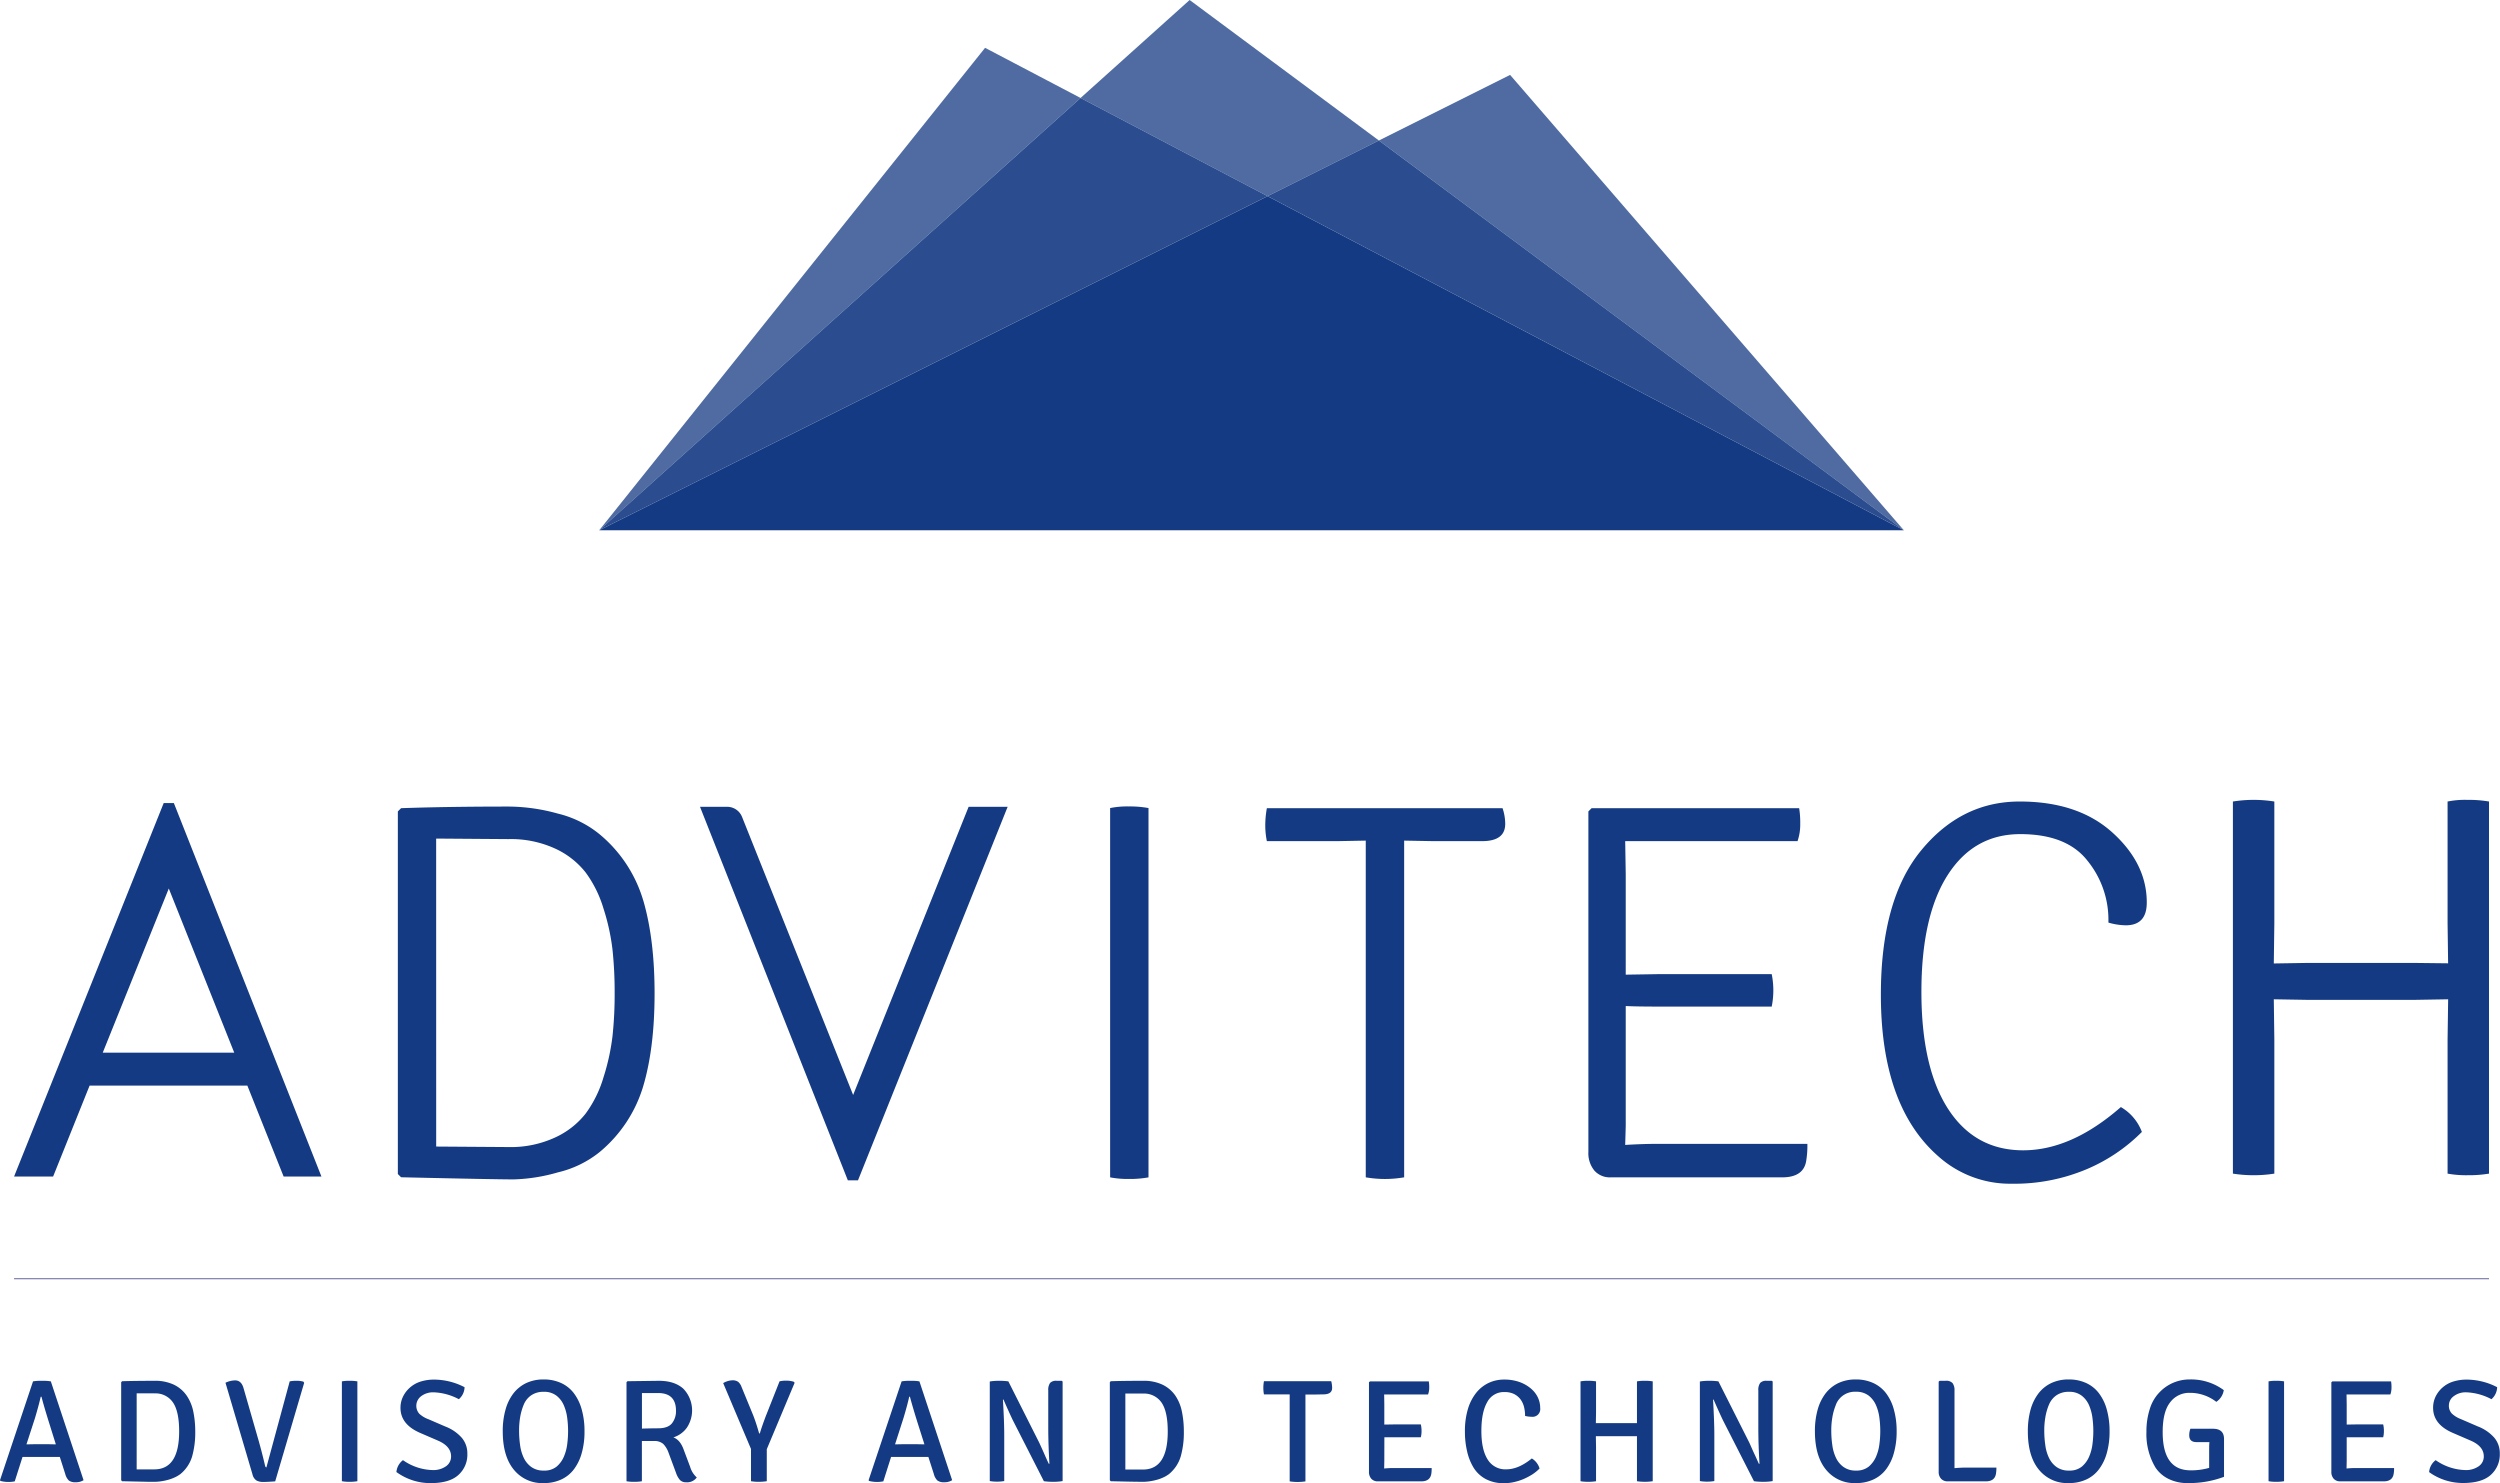 <svg xmlns="http://www.w3.org/2000/svg" xmlns:xlink="http://www.w3.org/1999/xlink" viewBox="0 0 832.67 493.98"><defs><style>.cls-1,.cls-13{fill:none;}.cls-2{isolation:isolate;}.cls-3{opacity:0.75;}.cls-4{clip-path:url(#clip-path);}.cls-5{fill:#143a83;}.cls-6{clip-path:url(#clip-path-2);}.cls-11,.cls-7{mix-blend-mode:multiply;}.cls-7{opacity:0.9;}.cls-8{clip-path:url(#clip-path-3);}.cls-9{clip-path:url(#clip-path-4);}.cls-10{clip-path:url(#clip-path-5);}.cls-12{clip-path:url(#clip-path-6);}.cls-13{stroke:#292878;stroke-miterlimit:10;stroke-width:0.24px;}</style><clipPath id="clip-path" transform="translate(-4.61 -51.52)"><rect class="cls-1" x="204.18" y="67.44" width="160.33" height="160.69"/></clipPath><clipPath id="clip-path-2" transform="translate(-4.61 -51.52)"><rect class="cls-1" x="364.51" y="51.52" width="99.37" height="65.34"/></clipPath><clipPath id="clip-path-3" transform="translate(-4.61 -51.52)"><rect class="cls-1" x="204.18" y="84.14" width="222.62" height="144"/></clipPath><clipPath id="clip-path-4" transform="translate(-4.61 -51.52)"><rect class="cls-1" x="463.88" y="76.47" width="174.85" height="151.67"/></clipPath><clipPath id="clip-path-5" transform="translate(-4.61 -51.52)"><rect class="cls-1" x="426.8" y="98.32" width="211.93" height="129.82"/></clipPath><clipPath id="clip-path-6" transform="translate(-4.61 -51.52)"><rect class="cls-1" x="204.18" y="116.85" width="434.55" height="111.29"/></clipPath></defs><g class="cls-2"><g id="Livello_1" data-name="Livello 1"><g class="cls-3"><g class="cls-4"><polygon class="cls-5" points="328.1 15.93 199.57 176.63 359.9 32.63 328.1 15.93"/></g></g><g class="cls-3"><g class="cls-6"><polygon class="cls-5" points="459.27 46.8 396.23 0 359.9 32.63 422.19 65.34 459.27 46.8"/></g></g><g class="cls-7"><g class="cls-8"><polygon class="cls-5" points="359.9 32.63 199.57 176.62 422.19 65.34 359.9 32.63"/></g></g><g class="cls-3"><g class="cls-9"><polygon class="cls-5" points="502.97 24.95 459.26 46.8 634.12 176.63 502.97 24.95"/></g></g><g class="cls-7"><g class="cls-10"><polygon class="cls-5" points="634.12 176.62 459.26 46.8 422.19 65.34 634.12 176.62"/></g></g><g class="cls-11"><g class="cls-12"><polygon class="cls-5" points="422.19 65.34 199.57 176.62 634.12 176.62 422.19 65.34"/></g></g><line class="cls-13" x1="4.68" y1="425.93" x2="829.01" y2="425.93"/><path class="cls-5" d="M62.52,319H59.13L9.63,442.55l-.33.84h13l12.15-30.28H87l12.08,30.28h12.59Zm20.11,83.13H38.83l22-54.68Z" transform="translate(-4.61 -51.52)"/><path class="cls-5" d="M218.85,351.4q3.78,12.86,3.78,31t-3.78,30.88a45.31,45.31,0,0,1-14.58,22A34.88,34.88,0,0,1,190.41,442a58.11,58.11,0,0,1-14.76,2.34q-6.14,0-37.45-.71l-1.08-1.08V321.78l1.08-1.08q15.66-.54,36-.54a62.19,62.19,0,0,1,16.2,2.34,34.89,34.89,0,0,1,13.86,6.84,45.28,45.28,0,0,1,14.58,22.06m-68.95,82,24.12.17a35.14,35.14,0,0,0,15.4-3.15,27.46,27.46,0,0,0,10.26-8,39,39,0,0,0,5.94-12.06,73.69,73.69,0,0,0,3-13.68,131.19,131.19,0,0,0,.72-14.4,133.7,133.7,0,0,0-.72-14.49,71.67,71.67,0,0,0-3-13.68,39.12,39.12,0,0,0-5.94-12,27.44,27.44,0,0,0-10.26-8A35.28,35.28,0,0,0,174,331l-24.12-.18Z" transform="translate(-4.61 -51.52)"/><path class="cls-5" d="M374.36,443.66v-123a28.65,28.65,0,0,1,6.21-.54,34.1,34.1,0,0,1,6.57.54v123a33.62,33.62,0,0,1-6.48.53,30.78,30.78,0,0,1-6.3-.53" transform="translate(-4.61 -51.52)"/><path class="cls-5" d="M482,331.68l-9.71-.18V443.65a37.45,37.45,0,0,1-12.79,0V331.5l-9.54.18H426.56a26.93,26.93,0,0,1-.53-5.31,32.71,32.71,0,0,1,.53-5.67h78.5a16.45,16.45,0,0,1,.89,5.22c0,3.85-2.58,5.76-7.74,5.76Z" transform="translate(-4.61 -51.52)"/><path class="cls-5" d="M546.09,426.55l-.18,6.31c4.08-.25,7.75-.36,11-.36h49.68a30.94,30.94,0,0,1-.35,5.39q-.74,5.78-8.1,5.77H541.06a6.86,6.86,0,0,1-5.41-2.25,9.09,9.09,0,0,1-2-6.21V321.78l1.07-1.08h69.13a30.34,30.34,0,0,1,.36,5.22,17,17,0,0,1-.9,5.76H545.91l.18,11v33.47l10.62-.17h38a27.27,27.27,0,0,1,0,10.8h-38c-4.56,0-8.09-.06-10.62-.18Z" transform="translate(-4.61 -51.52)"/><path class="cls-5" d="M706.86,358.87v-1.09a31.14,31.14,0,0,0-6.94-19.53q-6.93-8.91-22.41-8.91T653.3,343q-8.73,13.68-8.73,38.88t8.9,39q8.92,13.77,25,13.77T711,420.25a16.07,16.07,0,0,1,7,8.28A57.31,57.31,0,0,1,699.48,441a62,62,0,0,1-24.94,4.78,35.81,35.81,0,0,1-24.39-9.18q-19.1-16.75-19.08-53.83,0-31.68,13.41-48t32.85-16.29q19.44,0,30.88,10.35t11.42,23.32q0,7.56-7,7.56a21.76,21.76,0,0,1-5.76-.9" transform="translate(-4.61 -51.52)"/><path class="cls-5" d="M288.76,416.22l-37-92.62a5.33,5.33,0,0,0-5-3.36h-9L287,444.65h3.38l49.51-123.58.34-.83h-13Z" transform="translate(-4.61 -51.52)"/><path class="cls-5" d="M820,372.37,819.82,359V318.48a29.52,29.52,0,0,1,6.54-.55,40.66,40.66,0,0,1,7.26.55V442.42a41.54,41.54,0,0,1-7.08.53,35.36,35.36,0,0,1-6.72-.53V397.78l.19-13.43-11.07.19H773l-11.06-.19.18,13.43v44.64a45.18,45.18,0,0,1-13.8,0V318.48a43.56,43.56,0,0,1,13.8,0V359l-.18,13.42,11.06-.18h35.94Z" transform="translate(-4.61 -51.52)"/><path class="cls-5" d="M24.53,536.78l-2.93,0H14.93l-2.82,0-2.59,8.13a9.77,9.77,0,0,1-2.19.2,9.67,9.67,0,0,1-2.57-.34l-.15-.25,11-32.91a16.11,16.11,0,0,1,3-.19,15.49,15.49,0,0,1,2.93.19l10.9,32.91a4.61,4.61,0,0,1-2.63.69,3.54,3.54,0,0,1-2.29-.59,4.72,4.72,0,0,1-1.17-2.14Zm-11.11-4.19,2.48-.05h4.87l2.44.05L21,525.53c-1.14-3.64-2-6.57-2.58-8.81h-.25q-.59,2.67-1.89,7.06Z" transform="translate(-4.61 -51.52)"/><path class="cls-5" d="M64.46,542.63a8.52,8.52,0,0,1-1.74,1,13.4,13.4,0,0,1-2.16.78,19.39,19.39,0,0,1-2.36.49,16.66,16.66,0,0,1-2.27.17c-.75,0-2,0-3.74-.05l-6.92-.15-.3-.34V511.9l.3-.34q4.23-.13,10.71-.14a14.64,14.64,0,0,1,6.58,1.31,11,11,0,0,1,4.21,3.6A14.51,14.51,0,0,1,69,521.71a33,33,0,0,1,.64,6.6,29.47,29.47,0,0,1-1.05,8.35,12.12,12.12,0,0,1-4.11,6M56,515.6H50.13v25.32H56q8.28,0,8.28-12.66,0-6.63-2.07-9.64a7,7,0,0,0-6.21-3" transform="translate(-4.61 -51.52)"/><path class="cls-5" d="M93.35,540.24l7.75-28.63a10.55,10.55,0,0,1,2.28-.19,7.51,7.51,0,0,1,2.29.29l.25.38-9.65,32.82c-1.69.13-3,.2-4,.2A4.49,4.49,0,0,1,90,544.6a3.33,3.33,0,0,1-1.29-2l-9-30.53a7.8,7.8,0,0,1,3.19-.79c1.39,0,2.32.84,2.81,2.54l5.05,17.57c.78,2.77,1.5,5.55,2.15,8.37.1.34.24.5.44.5" transform="translate(-4.61 -51.52)"/><path class="cls-5" d="M118.48,544.86V511.61a12.85,12.85,0,0,1,2.56-.19,13.42,13.42,0,0,1,2.6.19v33.25a13.32,13.32,0,0,1-2.6.2,12.74,12.74,0,0,1-2.56-.2" transform="translate(-4.61 -51.52)"/><path class="cls-5" d="M136.64,541.85a5.55,5.55,0,0,1,2.19-4,17.86,17.86,0,0,0,9.79,3.3,7.36,7.36,0,0,0,4.55-1.27,3.93,3.93,0,0,0,1.68-3.31c0-2.23-1.48-4-4.44-5.26l-5.74-2.48Q138,526,138,520.42a8.46,8.46,0,0,1,.84-3.73,9.64,9.64,0,0,1,2.29-3,9.77,9.77,0,0,1,3.53-2,14.88,14.88,0,0,1,4.55-.67,22.23,22.23,0,0,1,10.13,2.53,5.45,5.45,0,0,1-1.9,4,19.29,19.29,0,0,0-8.33-2.29,6.55,6.55,0,0,0-4.23,1.29,4,4,0,0,0-.62,5.84,9.18,9.18,0,0,0,3.05,1.83l5.65,2.44a13.88,13.88,0,0,1,5.48,3.77,8,8,0,0,1,1.83,5.28,9.06,9.06,0,0,1-3,7.09c-2,1.81-5.11,2.7-9.23,2.7a19.23,19.23,0,0,1-11.34-3.65" transform="translate(-4.61 -51.52)"/><path class="cls-5" d="M177.27,542.58q-5.21-4.49-5.21-14.32a26,26,0,0,1,.91-7.18,15.69,15.69,0,0,1,2.62-5.43,11.89,11.89,0,0,1,4.26-3.46,13.37,13.37,0,0,1,5.84-1.22,13.74,13.74,0,0,1,5.83,1.2,11.2,11.2,0,0,1,4.26,3.43,16,16,0,0,1,2.6,5.45,26.33,26.33,0,0,1,.91,7.21,26,26,0,0,1-.91,7.18,16.13,16.13,0,0,1-2.6,5.43,11.1,11.1,0,0,1-4.26,3.43,13.59,13.59,0,0,1-5.83,1.19,12.12,12.12,0,0,1-8.42-2.91M179,519.49a19.05,19.05,0,0,0-1.16,4.15,26.56,26.56,0,0,0-.34,4.33,34.67,34.67,0,0,0,.34,4.9,14.31,14.31,0,0,0,1.26,4.3,8,8,0,0,0,2.53,3,6.86,6.86,0,0,0,4.09,1.15A6.42,6.42,0,0,0,190,540a8.91,8.91,0,0,0,2.43-3.34,15.32,15.32,0,0,0,1.12-4.28,33,33,0,0,0,0-8.42,15.33,15.33,0,0,0-1.1-4.26,8.12,8.12,0,0,0-2.45-3.29,6.65,6.65,0,0,0-4.32-1.32,7.06,7.06,0,0,0-4.15,1.17,7,7,0,0,0-2.52,3.21" transform="translate(-4.61 -51.52)"/><path class="cls-5" d="M213.6,511.56l10.46-.14c3.45,0,6.14.86,8.11,2.6a10.38,10.38,0,0,1,1.22,13,8.7,8.7,0,0,1-4.5,3.25c1.52.55,2.67,1.92,3.45,4.13l2.14,5.7a7.6,7.6,0,0,0,2.2,3.51,3.92,3.92,0,0,1-3.51,1.61,2.73,2.73,0,0,1-2.06-.73,7,7,0,0,1-1.35-2.44l-2.44-6.57a8.17,8.17,0,0,0-1.77-3,4.38,4.38,0,0,0-3.15-1h-4v13.4a15.35,15.35,0,0,1-2.59.19,14.26,14.26,0,0,1-2.53-.19v-33Zm4.82,3.9v11.88c2.53-.07,4.33-.1,5.4-.1,2.17,0,3.71-.56,4.6-1.66a6.47,6.47,0,0,0,1.34-4.18q0-5.89-5.94-5.9c-2.5,0-4.3,0-5.4,0" transform="translate(-4.61 -51.52)"/><path class="cls-5" d="M259.84,522.76l4.41-11.16a9.19,9.19,0,0,1,2.26-.23,8.05,8.05,0,0,1,2.52.38l.24.35L260,534.2v10.66a16.23,16.23,0,0,1-2.71.2,13.41,13.41,0,0,1-2.55-.2V534.11l-9.26-21.92a6.35,6.35,0,0,1,3-.93,3.19,3.19,0,0,1,2,.51,4.13,4.13,0,0,1,1.13,1.74l3.84,9.34c.64,1.62,1.32,3.66,2,6.09h.25c.35-1.3,1.07-3.36,2.13-6.18" transform="translate(-4.61 -51.52)"/><path class="cls-5" d="M313.82,536.78l-2.92,0h-6.67l-2.83,0-2.58,8.13a10.83,10.83,0,0,1-4.77-.14l-.14-.25,11-32.91a16.11,16.11,0,0,1,3-.19,15.49,15.49,0,0,1,2.93.19l10.9,32.91a4.63,4.63,0,0,1-2.63.69,3.54,3.54,0,0,1-2.29-.59,4.54,4.54,0,0,1-1.17-2.14Zm-11.1-4.19,2.48-.05h4.87l2.44.05-2.24-7.06c-1.14-3.64-2-6.57-2.59-8.81h-.24q-.58,2.67-1.89,7.06Z" transform="translate(-4.61 -51.52)"/><path class="cls-5" d="M358.23,511.42l.3.23v33.17a17.28,17.28,0,0,1-3.12.24,20.79,20.79,0,0,1-3.12-.2l-10.38-20.39q-1.55-3.27-3.06-6.78l-.2,0q.45,7.56.44,11.94v15.18a13.66,13.66,0,0,1-2.43.2,13.06,13.06,0,0,1-2.39-.2V511.65a18.06,18.06,0,0,1,3.1-.23,20.73,20.73,0,0,1,3.09.19L350.73,532c.46,1,1.06,2.3,1.8,4s1.22,2.7,1.42,3.09l.19-.05c-.25-4.15-.39-8.25-.39-12.26V514.63a4,4,0,0,1,.61-2.49,2.67,2.67,0,0,1,2.17-.72Z" transform="translate(-4.61 -51.52)"/><path class="cls-5" d="M393.75,542.63a8.8,8.8,0,0,1-1.74,1,13.06,13.06,0,0,1-2.16.78,19.39,19.39,0,0,1-2.36.49,16.66,16.66,0,0,1-2.27.17l-3.75-.05-6.91-.15-.3-.34V511.9l.3-.34c2.83-.09,6.39-.14,10.71-.14a14.56,14.56,0,0,1,6.57,1.31,11,11,0,0,1,4.22,3.6,14.51,14.51,0,0,1,2.21,5.38,32.27,32.27,0,0,1,.64,6.6,29.12,29.12,0,0,1-1.05,8.35,12.12,12.12,0,0,1-4.11,6m-8.48-27h-5.84v25.32h5.84q8.28,0,8.28-12.66,0-6.63-2.06-9.64a7.06,7.06,0,0,0-6.22-3" transform="translate(-4.61 -51.52)"/><path class="cls-5" d="M442.24,516l-2.83,0v28.92a17.33,17.33,0,0,1-5.25,0V519.55l0-3.61h0l-2.78,0h-5.79a11.46,11.46,0,0,1-.2-2.18,11.84,11.84,0,0,1,.2-2.2H448a9.11,9.11,0,0,1,.3,2.25c0,1.42-1,2.13-2.92,2.13Z" transform="translate(-4.61 -51.52)"/><path class="cls-5" d="M465.68,538.14l-.05,2.49a31.82,31.82,0,0,1,3.22-.15h12.6a11.19,11.19,0,0,1-.13,2c-.3,1.62-1.41,2.43-3.32,2.43H463.54a2.87,2.87,0,0,1-2.17-.84,3.38,3.38,0,0,1-.8-2.37V511.9l.34-.29h19.58a11.29,11.29,0,0,1,.15,2.06,6.39,6.39,0,0,1-.4,2.31H465.63l.05,3.17V526l3-.05h9.16a8.82,8.82,0,0,1,.24,2.18,8.09,8.09,0,0,1-.24,2.1H468.7c-1.26,0-2.27,0-3,0Z" transform="translate(-4.61 -51.52)"/><path class="cls-5" d="M512.57,523.1a12.83,12.83,0,0,0-.36-3,7.29,7.29,0,0,0-1.19-2.53,6.21,6.21,0,0,0-2.15-1.76,7.23,7.23,0,0,0-3.21-.64,6.2,6.2,0,0,0-5.7,3.35q-1.95,3.35-1.95,9.62c0,4.14.7,7.32,2.1,9.5a6.87,6.87,0,0,0,6.18,3.27q4.08,0,8.52-3.63a5.87,5.87,0,0,1,2.58,3.35,13.72,13.72,0,0,1-2.46,2,21.29,21.29,0,0,1-2.92,1.53,18.48,18.48,0,0,1-3.16,1,14.79,14.79,0,0,1-3.19.36,12.6,12.6,0,0,1-6.28-1.42,10.75,10.75,0,0,1-4-3.8,18,18,0,0,1-2.14-5.46,28.15,28.15,0,0,1-.71-6.4,25.65,25.65,0,0,1,1-7.64,16,16,0,0,1,2.8-5.43,11.74,11.74,0,0,1,4.16-3.27,12,12,0,0,1,5.07-1.09,14.84,14.84,0,0,1,5,.77,12.1,12.1,0,0,1,3.8,2.1,8.91,8.91,0,0,1,2.42,3,8.15,8.15,0,0,1,.82,3.6,2.58,2.58,0,0,1-2.91,2.92,9.13,9.13,0,0,1-2.15-.29" transform="translate(-4.61 -51.52)"/><path class="cls-5" d="M549.83,525.53l0-3.59V511.61a13.62,13.62,0,0,1,2.63-.19,13.78,13.78,0,0,1,2.62.19v33.26a18.23,18.23,0,0,1-5.25,0v-11.4l0-3.6-2.72,0h-8.2l-2.77,0,.06,3.6v11.4a15.48,15.48,0,0,1-2.62.19,14.51,14.51,0,0,1-2.55-.19V511.61a12.8,12.8,0,0,1,2.55-.19,13.64,13.64,0,0,1,2.62.19v10.33l-.06,3.59,2.77,0h8.2Z" transform="translate(-4.61 -51.52)"/><path class="cls-5" d="M594.74,511.42l.29.23v33.17a17.13,17.13,0,0,1-3.12.24,20.65,20.65,0,0,1-3.11-.2l-10.38-20.39q-1.54-3.27-3.06-6.78l-.19,0q.44,7.56.43,11.94v15.18a13.74,13.74,0,0,1-2.43.2,13,13,0,0,1-2.39-.2V511.65a18,18,0,0,1,3.09-.23,20.65,20.65,0,0,1,3.09.19L587.24,532c.46,1,1,2.3,1.8,4s1.21,2.7,1.42,3.09l.19-.05c-.27-4.15-.4-8.25-.4-12.26V514.63a3.91,3.91,0,0,1,.62-2.49,2.69,2.69,0,0,1,2.17-.72Z" transform="translate(-4.61 -51.52)"/><path class="cls-5" d="M614.31,542.58q-5.2-4.49-5.21-14.32a26.41,26.41,0,0,1,.9-7.18,15.88,15.88,0,0,1,2.63-5.43,11.81,11.81,0,0,1,4.26-3.46,13.38,13.38,0,0,1,5.85-1.22,13.65,13.65,0,0,1,5.81,1.2,11.23,11.23,0,0,1,4.27,3.43,15.85,15.85,0,0,1,2.59,5.45,26.33,26.33,0,0,1,.91,7.21,26,26,0,0,1-.91,7.18,15.93,15.93,0,0,1-2.59,5.43,11.13,11.13,0,0,1-4.27,3.43,13.5,13.5,0,0,1-5.81,1.19,12.12,12.12,0,0,1-8.43-2.91m1.75-23.09a19.05,19.05,0,0,0-1.16,4.15,25.48,25.48,0,0,0-.35,4.33,33.25,33.25,0,0,0,.35,4.9,14,14,0,0,0,1.26,4.3,7.82,7.82,0,0,0,2.54,3,6.8,6.8,0,0,0,4.09,1.15,6.41,6.41,0,0,0,4.26-1.34,9,9,0,0,0,2.43-3.34,15.32,15.32,0,0,0,1.12-4.28,33,33,0,0,0,0-8.42,15.33,15.33,0,0,0-1.1-4.26,8.21,8.21,0,0,0-2.45-3.29,6.68,6.68,0,0,0-4.31-1.32,6.75,6.75,0,0,0-6.68,4.38" transform="translate(-4.61 -51.52)"/><path class="cls-5" d="M659.89,540.33h9.66a12.53,12.53,0,0,1-.15,2.07c-.29,1.68-1.41,2.51-3.36,2.51h-12.7a2.92,2.92,0,0,1-2.19-.84,3.26,3.26,0,0,1-.83-2.37v-30l.33-.29h2a2.88,2.88,0,0,1,2.28.76,3.94,3.94,0,0,1,.66,2.54v25.81c1.32-.13,2.77-.2,4.32-.2" transform="translate(-4.61 -51.52)"/><path class="cls-5" d="M685.22,542.58c-3.48-3-5.2-7.76-5.2-14.32a26.82,26.82,0,0,1,.89-7.18,16.07,16.07,0,0,1,2.63-5.43,11.81,11.81,0,0,1,4.26-3.46,13.37,13.37,0,0,1,5.84-1.22,13.69,13.69,0,0,1,5.82,1.2,11.12,11.12,0,0,1,4.26,3.43,15.88,15.88,0,0,1,2.61,5.45,26.73,26.73,0,0,1,.91,7.21,26.34,26.34,0,0,1-.91,7.18,16,16,0,0,1-2.61,5.43,11,11,0,0,1-4.26,3.43,13.54,13.54,0,0,1-5.82,1.19,12.12,12.12,0,0,1-8.42-2.91M687,519.49a19.05,19.05,0,0,0-1.16,4.15,25.48,25.48,0,0,0-.35,4.33,33.25,33.25,0,0,0,.35,4.9,13.76,13.76,0,0,0,1.26,4.3,7.88,7.88,0,0,0,2.53,3,6.84,6.84,0,0,0,4.09,1.15A6.38,6.38,0,0,0,698,540a8.83,8.83,0,0,0,2.44-3.34,15.32,15.32,0,0,0,1.12-4.28,33,33,0,0,0,0-8.42,15.68,15.68,0,0,0-1.1-4.26,8.06,8.06,0,0,0-2.46-3.29,6.62,6.62,0,0,0-4.31-1.32,7.11,7.11,0,0,0-4.16,1.17,7,7,0,0,0-2.51,3.21" transform="translate(-4.61 -51.52)"/><path class="cls-5" d="M734.15,527.39l7.5,0q3.71,0,3.71,3.4V543.4a33.2,33.2,0,0,1-12,2.09,14.27,14.27,0,0,1-6.41-1.36,11.09,11.09,0,0,1-4.37-3.74,21.58,21.58,0,0,1-3.06-11.94,24.11,24.11,0,0,1,1.21-7.93,13.57,13.57,0,0,1,3.32-5.45,13.76,13.76,0,0,1,9.88-4.1,18.33,18.33,0,0,1,11.35,3.56,5.71,5.71,0,0,1-2.49,3.9,14.3,14.3,0,0,0-8.86-3,7.9,7.9,0,0,0-6.52,3.17q-2.49,3.16-2.48,9.94,0,12.71,9.29,12.7a21.38,21.38,0,0,0,6.19-.82v-5.45c0-1.44,0-2.47.1-3.13H736.2c-1.62,0-2.43-.75-2.43-2.29a6.13,6.13,0,0,1,.38-2.13" transform="translate(-4.61 -51.52)"/><path class="cls-5" d="M760.19,544.86V511.61a12.78,12.78,0,0,1,2.56-.19,13.53,13.53,0,0,1,2.61.19v33.25a13.43,13.43,0,0,1-2.61.2,12.67,12.67,0,0,1-2.56-.2" transform="translate(-4.61 -51.52)"/><path class="cls-5" d="M786.22,538.14l-.05,2.49a31.61,31.61,0,0,1,3.21-.15H802a10,10,0,0,1-.15,2c-.29,1.62-1.39,2.43-3.31,2.43H784.08a2.83,2.83,0,0,1-2.16-.84,3.3,3.3,0,0,1-.81-2.37V511.9l.35-.29H801a11.42,11.42,0,0,1,.14,2.06,6.62,6.62,0,0,1-.38,2.31H786.17l.05,3.17V526l3-.05h9.15a8.82,8.82,0,0,1,.24,2.18,8.09,8.09,0,0,1-.24,2.1h-9.15c-1.27,0-2.28,0-3,0Z" transform="translate(-4.61 -51.52)"/><path class="cls-5" d="M813.67,541.85a5.53,5.53,0,0,1,2.18-4,17.93,17.93,0,0,0,9.79,3.3,7.37,7.37,0,0,0,4.56-1.27,3.93,3.93,0,0,0,1.68-3.31c0-2.23-1.48-4-4.44-5.26l-5.74-2.48Q815,526,815,520.42a8.58,8.58,0,0,1,.82-3.73,9.72,9.72,0,0,1,5.83-5,14.88,14.88,0,0,1,4.55-.67,22.26,22.26,0,0,1,10.13,2.53,5.49,5.49,0,0,1-1.9,4,19.29,19.29,0,0,0-8.33-2.29,6.53,6.53,0,0,0-4.23,1.29,3.79,3.79,0,0,0-1.61,3,3.75,3.75,0,0,0,1,2.8,9,9,0,0,0,3,1.83l5.64,2.44a13.93,13.93,0,0,1,5.49,3.77,8,8,0,0,1,1.82,5.28,9.06,9.06,0,0,1-3,7.09c-2,1.81-5.11,2.7-9.23,2.7a19.23,19.23,0,0,1-11.34-3.65" transform="translate(-4.61 -51.52)"/></g></g></svg>